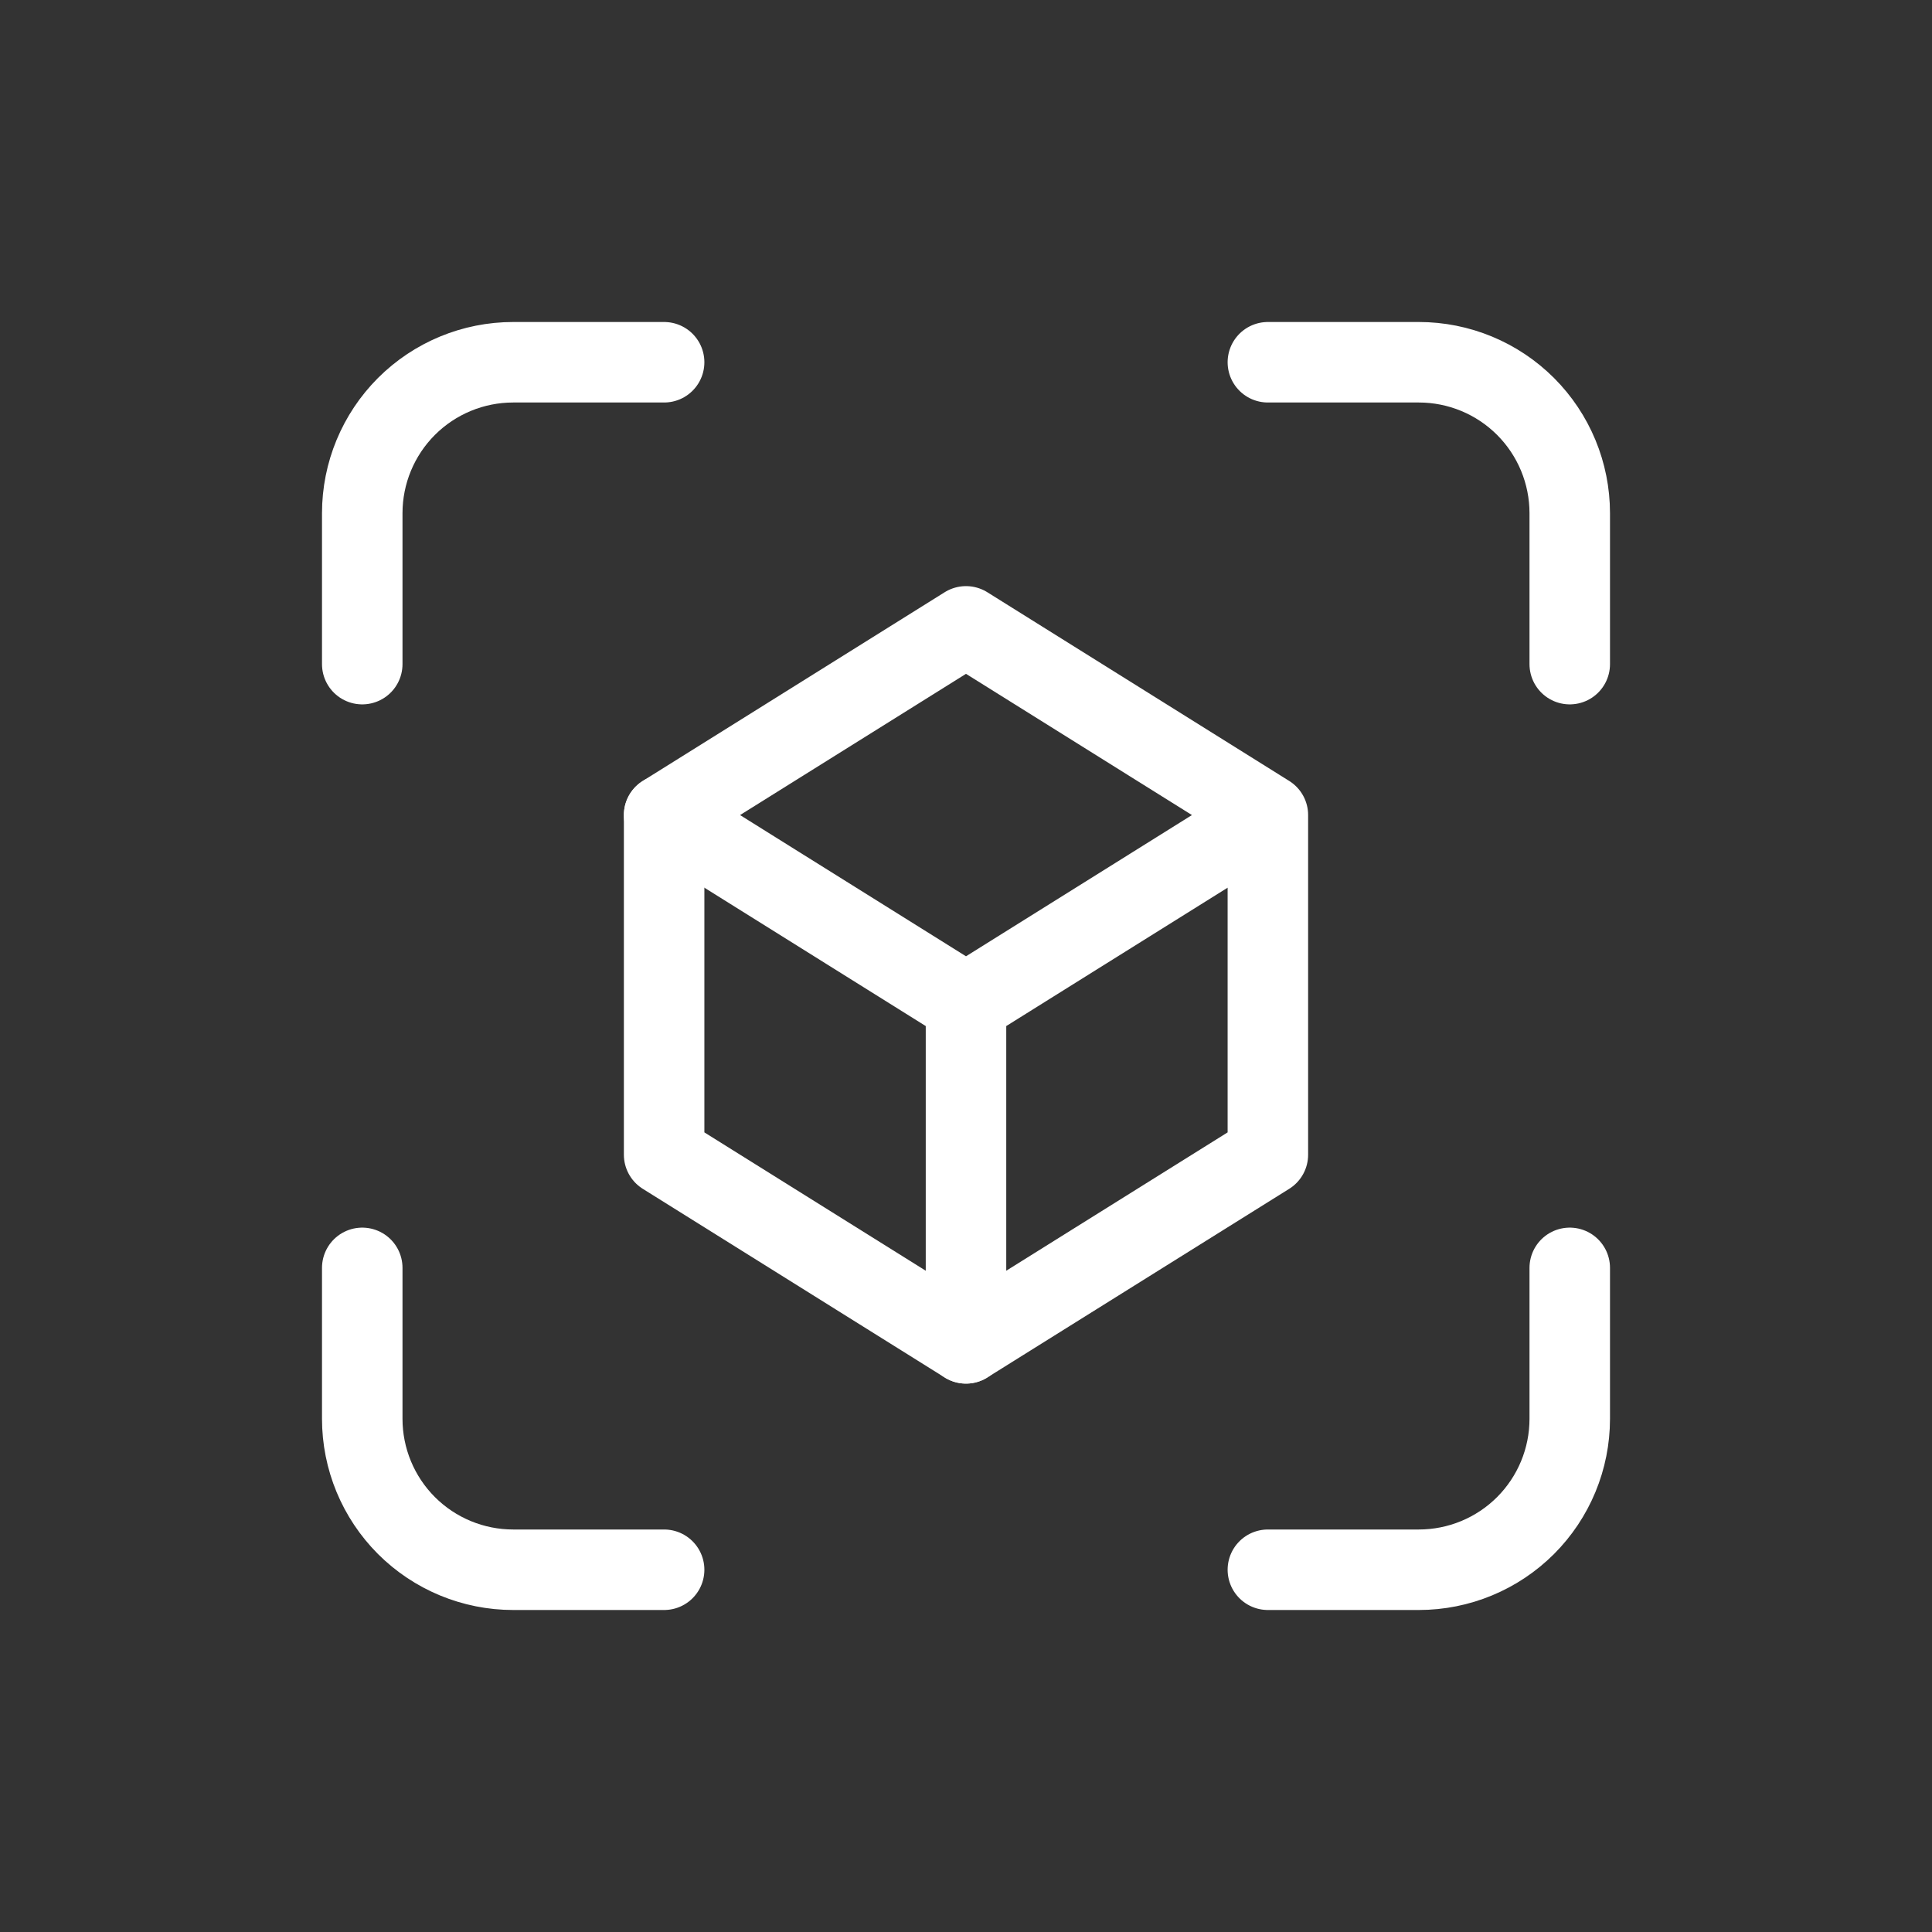 <svg width="48" height="48" viewBox="0 0 48 48" fill="none" xmlns="http://www.w3.org/2000/svg">
<rect x="0" y="0" width="48" height="48" fill="#333333" stroke="none"/>
<path d="M9 16.5V12.75C9 11.755 9.395 10.802 10.098 10.098C10.802 9.395 11.755 9 12.75 9H16.5M9 31.5V35.25C9 36.245 9.395 37.198 10.098 37.902C10.802 38.605 11.755 39 12.75 39H16.5M31.5 9H35.25C36.245 9 37.198 9.395 37.902 10.098C38.605 10.802 39 11.755 39 12.75V16.5M31.5 39H35.25C36.245 39 37.198 38.605 37.902 37.902C38.605 37.198 39 36.245 39 35.25V31.5M24 24.938L31.5 20.25M24 24.938L16.5 20.25L24 15.562L31.5 20.25M24 24.938V33.375L31.5 28.688V20.25" stroke="white" stroke-width="2" stroke-linecap="round" stroke-linejoin="round"/>
<path d="M16.5 20.25V28.688L24 33.375" stroke="white" stroke-width="2" stroke-linecap="round" stroke-linejoin="round"/>
</svg>
